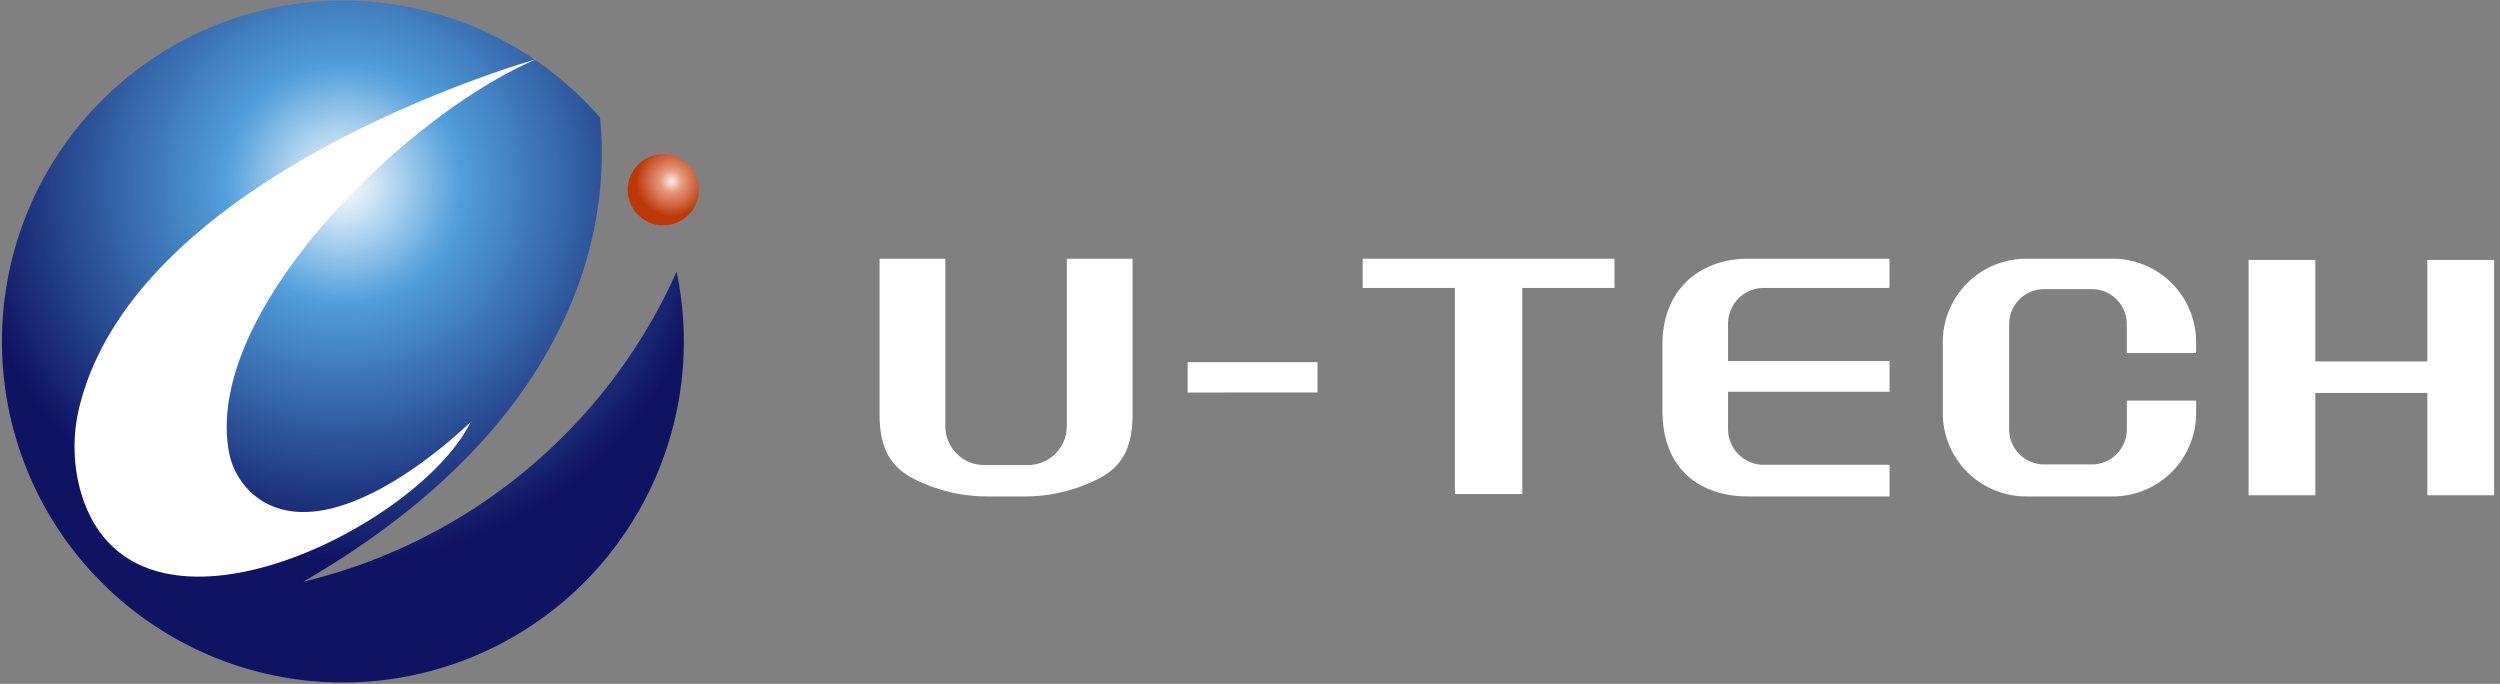 <svg xmlns="http://www.w3.org/2000/svg" xmlns:xlink="http://www.w3.org/1999/xlink" width="210.328" height="57.533" viewBox="0 0 210.328 57.533">
  <rect x="0" y="0" width="210.328" height="57.533" fill="#808080" stroke="none"/>
  <defs>
    <radialGradient id="radial-gradient" cx="0.5" cy="0.27" r="0.551" gradientTransform="translate(0.77 -0.23) rotate(90)" gradientUnits="objectBoundingBox">
      <stop offset="0" stop-color="#fff"/>
      <stop offset="0.314" stop-color="#509fdc"/>
      <stop offset="1" stop-color="#0f1363"/>
    </radialGradient>
    <radialGradient id="radial-gradient-2" cx="0.616" cy="0.379" r="0.5" gradientUnits="objectBoundingBox">
      <stop offset="0" stop-color="#ffecec"/>
      <stop offset="0.301" stop-color="#e89982"/>
      <stop offset="1" stop-color="#bc3806"/>
    </radialGradient>
  </defs>
  <g id="グループ_35166" data-name="グループ 35166" transform="translate(19234.469 22479.383)">
    <path id="合体_27" data-name="合体 27" d="M96.464,20a7.015,7.015,0,0,1-7.015-7.015V7.015A7.015,7.015,0,0,1,96.464,0h7.283a7.015,7.015,0,0,1,7.015,7.015v.918H104.93V5.5a2.941,2.941,0,0,0-2.942-2.942H97.976A2.942,2.942,0,0,0,95.035,5.5v8.865a2.942,2.942,0,0,0,2.942,2.942h4.012a2.942,2.942,0,0,0,2.942-2.942v-2.43h5.833v1.047A7.015,7.015,0,0,1,103.747,20Zm-23.4,0c-3.979,0-7.2-2.249-7.2-7.2V7.2c0-4.682,3.226-7.2,7.2-7.2h11.9V2.459H74.393A3.011,3.011,0,0,0,71.382,5.47V8.607H84.971v2.586H71.382V14.33a3.011,3.011,0,0,0,3.011,3.011H84.971V20ZM10.815,20H9.172a13.636,13.636,0,0,1-4.839-.848C1.747,18.171,0,17.026,0,13.077V0H5.533V14.093A3.263,3.263,0,0,0,8.8,17.357h3.689a3.263,3.263,0,0,0,3.263-3.263V0h5.533V13.077c0,3.949-1.747,5.094-4.333,6.075A13.637,13.637,0,0,1,12.11,20Zm119.4-.1V11.292h-9.422V19.9h-5.617V.1h5.617V8.644h9.422V.1h5.617V19.9ZM51.8,19.8H48.4V2.459H40.641V0H61.829V2.459H54.073V19.8ZM25.917,11.256V8.7H36.842v2.554Z" transform="translate(-19160.469 -22457.617)" fill="#fff" stroke="rgba(0,0,0,0)" stroke-miterlimit="10" stroke-width="1"/>
    <g id="グループ_32273" data-name="グループ 32273" transform="translate(-19234.469 -22479.383)">
      <path id="パス_50315" data-name="パス 50315" d="M90.995,48.937c24.974-14.466,25.669-32.357,24.957-39.045A28.684,28.684,0,1,0,122.4,22.856,46.175,46.175,0,0,1,90.995,48.937" transform="translate(-65.477 0)" fill="url(#radial-gradient)"/>
      <path id="パス_50321" data-name="パス 50321" d="M146,68.029s-10.684,10.6-17.4,6.744a6.2,6.2,0,0,1-2.971-4.394c-1.953-11.757,14.964-28.21,25.884-32.852,0,0-33.132,9.255-38.338,28.87a14,14,0,0,0,.085,7.747c4.556,14.66,28.413,2.782,32.742-6.115" transform="translate(-106.399 -32.541)" fill="#fff"/>
      <path id="パス_50322" data-name="パス 50322" d="M462.909,100.667a2.99,2.99,0,1,1,2.99,2.99,2.99,2.99,0,0,1-2.99-2.99" transform="translate(-410.102 -84.699)" fill="url(#radial-gradient-2)"/>
    </g>
  </g>
</svg>
